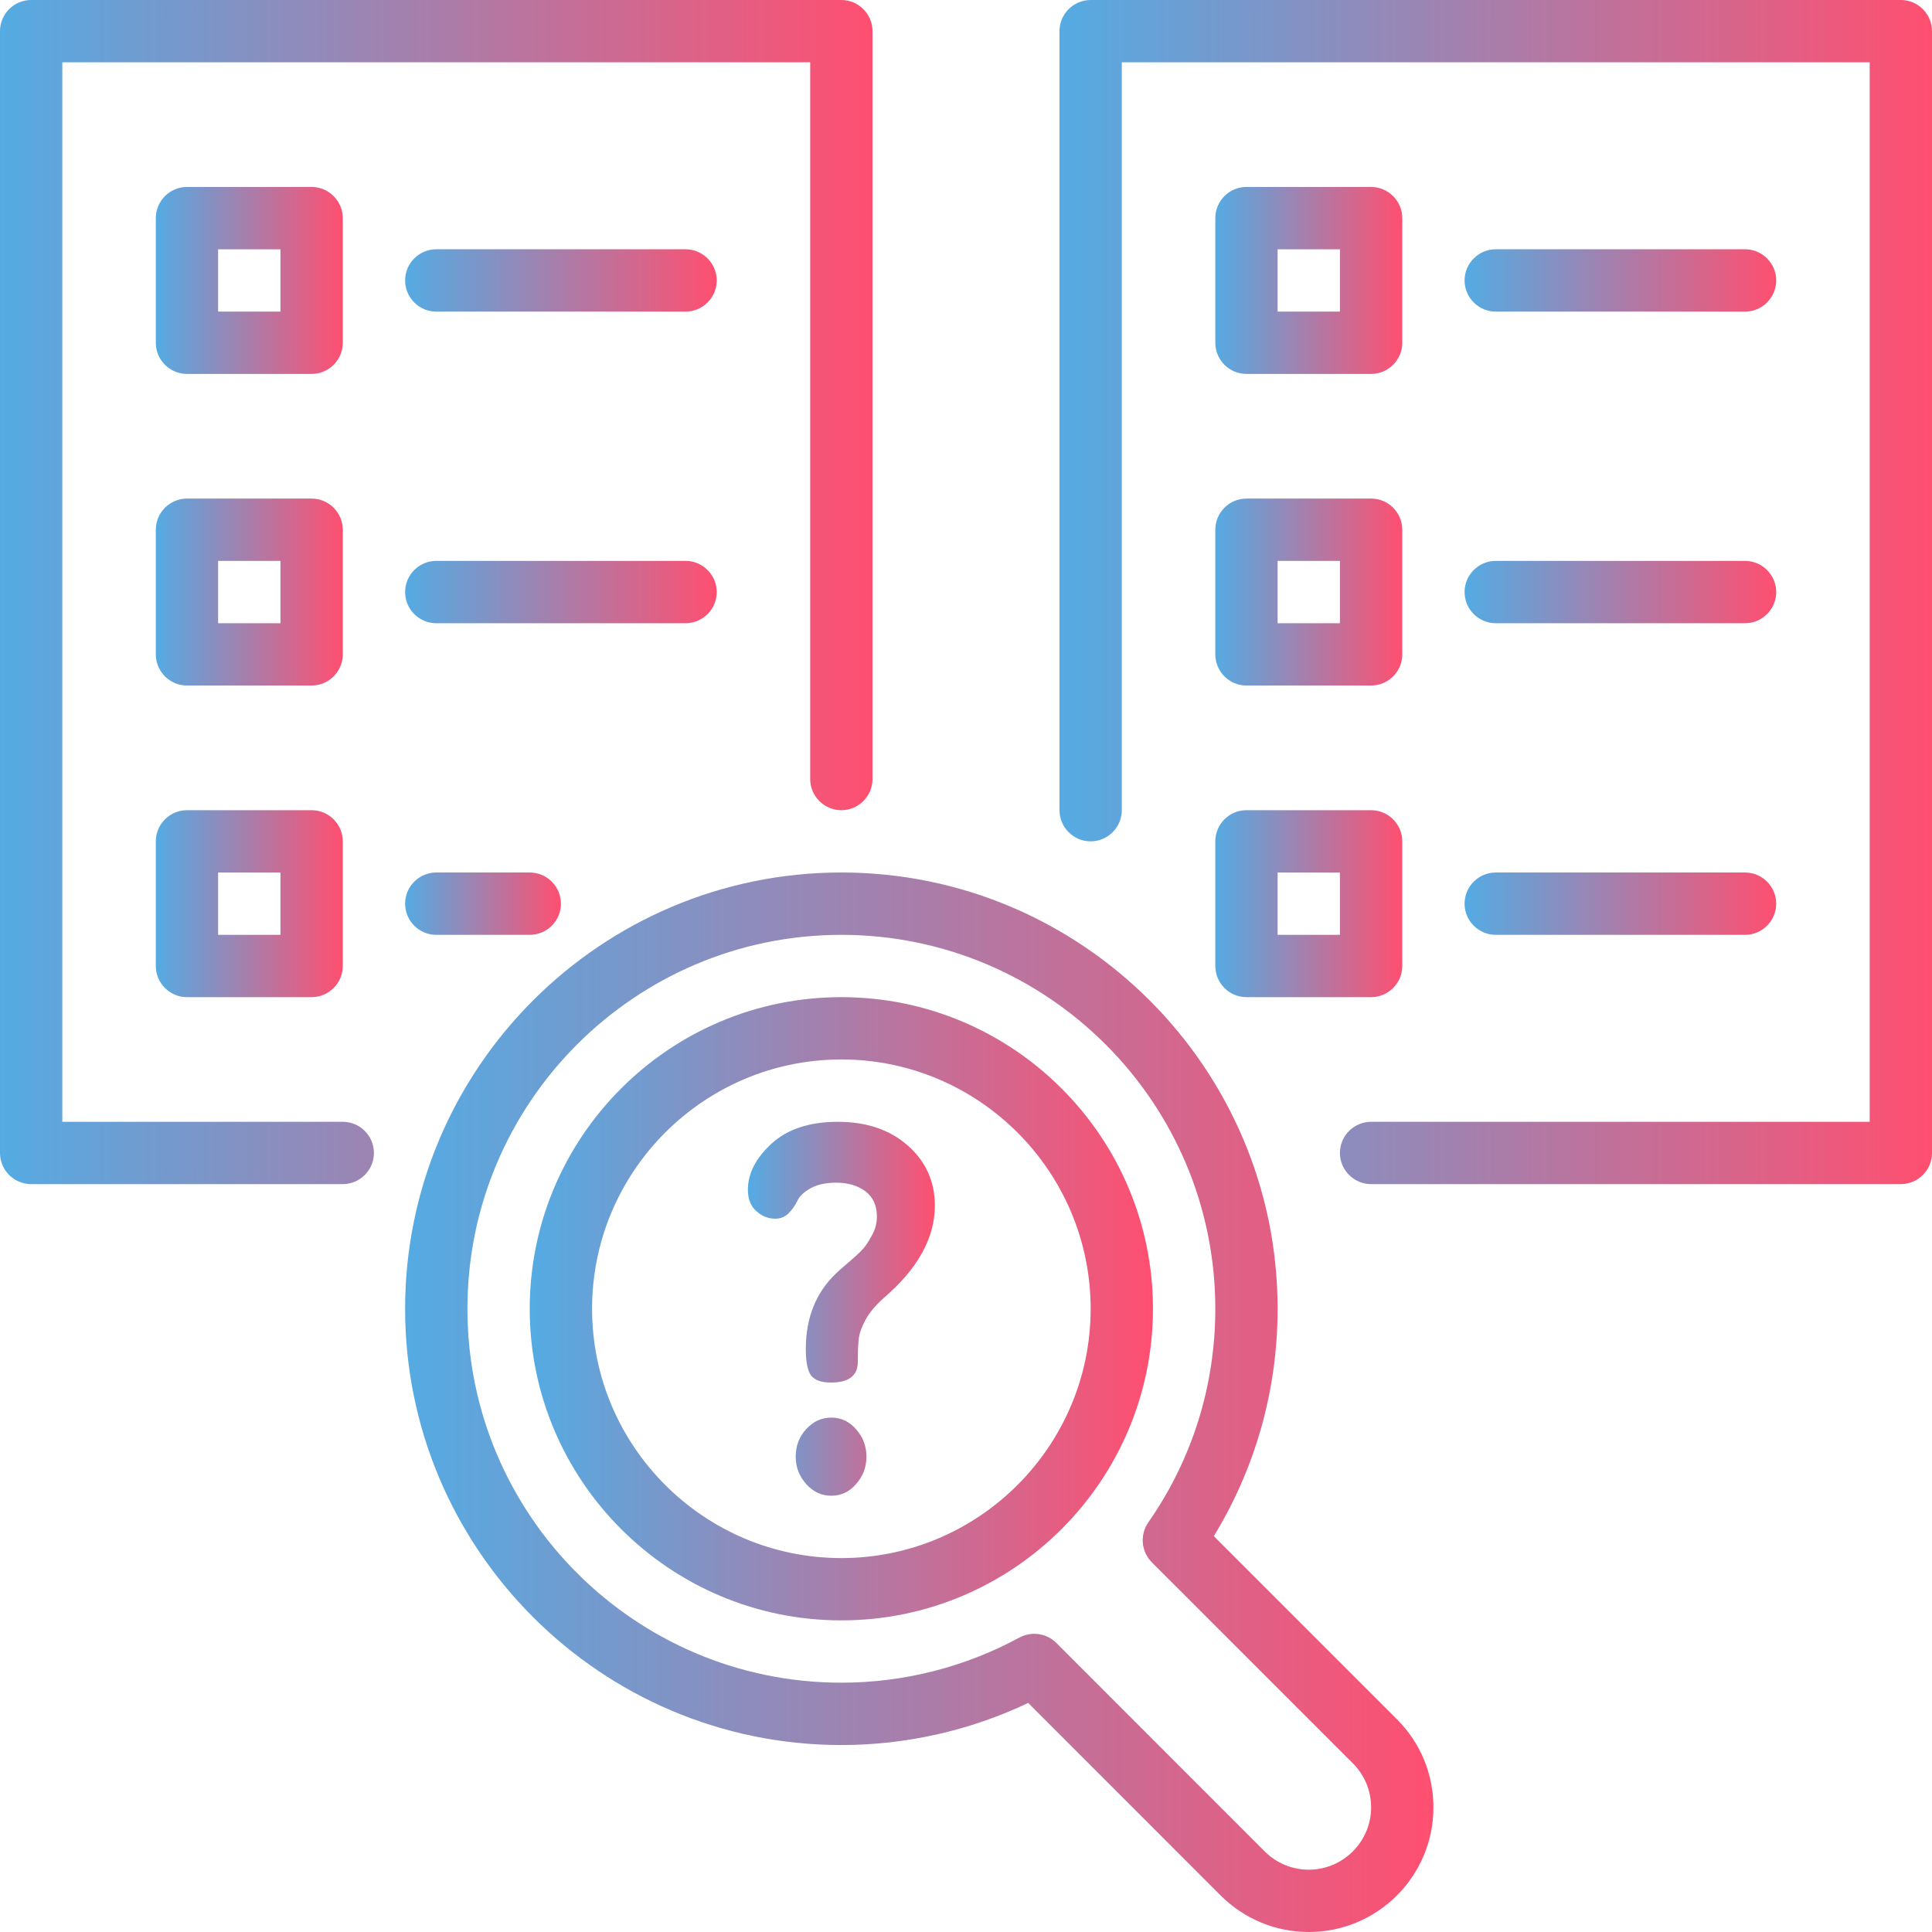<svg width="48" height="48" viewBox="0 0 48 48" fill="none" xmlns="http://www.w3.org/2000/svg">
<g clip-path="url(#clip0_132_242)">
<path d="M20.903 26.322C17.489 26.322 14.71 29.102 14.71 32.516C14.71 35.93 17.489 38.71 20.903 38.71C24.317 38.71 27.097 35.93 27.097 32.516C27.097 29.102 24.317 26.322 20.903 26.322ZM20.903 40.258C16.633 40.258 13.161 36.786 13.161 32.516C13.161 28.246 16.633 24.774 20.903 24.774C25.174 24.774 28.645 28.246 28.645 32.516C28.645 36.786 25.174 40.258 20.903 40.258Z" fill="url(#paint0_linear_132_242)"/>
<path d="M31.421 45.998C31.715 46.291 32.105 46.452 32.516 46.452C33.369 46.452 34.065 45.756 34.065 44.903C34.065 44.492 33.904 44.102 33.611 43.809L28.618 38.816C28.352 38.55 28.316 38.135 28.527 37.827C29.619 36.263 30.194 34.428 30.194 32.516C30.194 27.393 26.026 23.226 20.903 23.226C15.78 23.226 11.613 27.393 11.613 32.516C11.613 37.639 15.78 41.806 20.903 41.806C22.446 41.806 23.976 41.419 25.328 40.684C25.627 40.524 26.002 40.575 26.244 40.818L31.421 45.998ZM32.516 48C31.691 48 30.913 47.676 30.327 47.093L25.545 42.309C24.103 42.995 22.509 43.355 20.903 43.355C14.928 43.355 10.065 38.492 10.065 32.516C10.065 26.54 14.928 21.677 20.903 21.677C26.879 21.677 31.742 26.54 31.742 32.516C31.742 34.524 31.195 36.466 30.157 38.165L34.706 42.714C35.292 43.3 35.613 44.078 35.613 44.903C35.613 46.612 34.225 48 32.516 48Z" fill="url(#paint1_linear_132_242)"/>
<path d="M19.769 36.191C19.769 35.921 19.857 35.692 20.032 35.504C20.205 35.314 20.413 35.22 20.652 35.22C20.894 35.22 21.103 35.317 21.269 35.51C21.442 35.704 21.526 35.931 21.526 36.191C21.526 36.451 21.442 36.678 21.269 36.871C21.103 37.065 20.894 37.161 20.652 37.161C20.41 37.161 20.205 37.065 20.029 36.871C19.857 36.678 19.769 36.451 19.769 36.191ZM18.581 29.559C18.581 29.156 18.777 28.775 19.17 28.412C19.564 28.053 20.111 27.871 20.813 27.871C21.529 27.871 22.11 28.068 22.558 28.464C23.002 28.86 23.226 29.353 23.226 29.952C23.226 30.756 22.8 31.527 21.947 32.256C21.75 32.435 21.605 32.607 21.508 32.782C21.414 32.955 21.36 33.103 21.339 33.233C21.321 33.363 21.312 33.563 21.312 33.835C21.312 34.18 21.088 34.349 20.643 34.349C20.407 34.349 20.247 34.291 20.153 34.177C20.066 34.059 20.02 33.841 20.02 33.517C20.02 32.74 20.271 32.111 20.779 31.63C20.801 31.606 20.9 31.518 21.073 31.37C21.248 31.222 21.369 31.11 21.436 31.034C21.505 30.959 21.578 30.847 21.662 30.693C21.747 30.541 21.786 30.384 21.786 30.227C21.786 29.955 21.693 29.746 21.505 29.601C21.315 29.456 21.073 29.383 20.77 29.383C20.513 29.383 20.305 29.432 20.138 29.522C19.972 29.616 19.863 29.719 19.812 29.831C19.76 29.943 19.688 30.045 19.597 30.139C19.506 30.233 19.391 30.278 19.258 30.278C19.086 30.278 18.929 30.215 18.789 30.088C18.65 29.964 18.581 29.785 18.581 29.559Z" fill="url(#paint2_linear_132_242)"/>
<path d="M8.516 29.419H0.774C0.348 29.419 0 29.072 0 28.645V0.774C0 0.348 0.348 0 0.774 0H20.903C21.33 0 21.677 0.348 21.677 0.774V19.355C21.677 19.781 21.33 20.129 20.903 20.129C20.477 20.129 20.129 19.781 20.129 19.355V1.548H1.548V27.871H8.516C8.943 27.871 9.29 28.219 9.29 28.645C9.29 29.072 8.943 29.419 8.516 29.419Z" fill="url(#paint3_linear_132_242)"/>
<path d="M5.419 7.742H6.968V6.194H5.419V7.742ZM7.742 9.29H4.645C4.219 9.29 3.871 8.943 3.871 8.516V5.419C3.871 4.993 4.219 4.645 4.645 4.645H7.742C8.168 4.645 8.516 4.993 8.516 5.419V8.516C8.516 8.943 8.168 9.29 7.742 9.29Z" fill="url(#paint4_linear_132_242)"/>
<path d="M17.032 7.742H10.839C10.412 7.742 10.065 7.394 10.065 6.968C10.065 6.541 10.412 6.193 10.839 6.193H17.032C17.459 6.193 17.807 6.541 17.807 6.968C17.807 7.394 17.459 7.742 17.032 7.742Z" fill="url(#paint5_linear_132_242)"/>
<path d="M5.419 15.484H6.968V13.935H5.419V15.484ZM7.742 17.032H4.645C4.219 17.032 3.871 16.684 3.871 16.258V13.161C3.871 12.735 4.219 12.387 4.645 12.387H7.742C8.168 12.387 8.516 12.735 8.516 13.161V16.258C8.516 16.684 8.168 17.032 7.742 17.032Z" fill="url(#paint6_linear_132_242)"/>
<path d="M17.032 15.484H10.839C10.412 15.484 10.065 15.136 10.065 14.71C10.065 14.283 10.412 13.935 10.839 13.935H17.032C17.459 13.935 17.807 14.283 17.807 14.71C17.807 15.136 17.459 15.484 17.032 15.484Z" fill="url(#paint7_linear_132_242)"/>
<path d="M5.419 23.226H6.968V21.677H5.419V23.226ZM7.742 24.774H4.645C4.219 24.774 3.871 24.426 3.871 24V20.903C3.871 20.477 4.219 20.129 4.645 20.129H7.742C8.168 20.129 8.516 20.477 8.516 20.903V24C8.516 24.426 8.168 24.774 7.742 24.774Z" fill="url(#paint8_linear_132_242)"/>
<path d="M13.161 23.226H10.839C10.412 23.226 10.065 22.878 10.065 22.451C10.065 22.025 10.412 21.677 10.839 21.677H13.161C13.588 21.677 13.936 22.025 13.936 22.451C13.936 22.878 13.588 23.226 13.161 23.226Z" fill="url(#paint9_linear_132_242)"/>
<path d="M47.226 29.419H34.065C33.638 29.419 33.29 29.072 33.29 28.645C33.29 28.219 33.638 27.871 34.065 27.871H46.452V1.548H27.871V20.129C27.871 20.555 27.523 20.903 27.097 20.903C26.67 20.903 26.323 20.555 26.323 20.129V0.774C26.323 0.348 26.67 0 27.097 0H47.226C47.652 0 48 0.348 48 0.774V28.645C48 29.072 47.652 29.419 47.226 29.419Z" fill="url(#paint10_linear_132_242)"/>
<path d="M31.742 7.742H33.29V6.194H31.742V7.742ZM34.065 9.29H30.968C30.541 9.29 30.194 8.943 30.194 8.516V5.419C30.194 4.993 30.541 4.645 30.968 4.645H34.065C34.491 4.645 34.839 4.993 34.839 5.419V8.516C34.839 8.943 34.491 9.29 34.065 9.29Z" fill="url(#paint11_linear_132_242)"/>
<path d="M43.355 7.742H37.161C36.735 7.742 36.387 7.394 36.387 6.968C36.387 6.541 36.735 6.193 37.161 6.193H43.355C43.781 6.193 44.129 6.541 44.129 6.968C44.129 7.394 43.781 7.742 43.355 7.742Z" fill="url(#paint12_linear_132_242)"/>
<path d="M31.742 15.484H33.29V13.935H31.742V15.484ZM34.065 17.032H30.968C30.541 17.032 30.194 16.684 30.194 16.258V13.161C30.194 12.735 30.541 12.387 30.968 12.387H34.065C34.491 12.387 34.839 12.735 34.839 13.161V16.258C34.839 16.684 34.491 17.032 34.065 17.032Z" fill="url(#paint13_linear_132_242)"/>
<path d="M43.355 15.484H37.161C36.735 15.484 36.387 15.136 36.387 14.71C36.387 14.283 36.735 13.935 37.161 13.935H43.355C43.781 13.935 44.129 14.283 44.129 14.71C44.129 15.136 43.781 15.484 43.355 15.484Z" fill="url(#paint14_linear_132_242)"/>
<path d="M31.742 23.226H33.29V21.677H31.742V23.226ZM34.065 24.774H30.968C30.541 24.774 30.194 24.426 30.194 24V20.903C30.194 20.477 30.541 20.129 30.968 20.129H34.065C34.491 20.129 34.839 20.477 34.839 20.903V24C34.839 24.426 34.491 24.774 34.065 24.774Z" fill="url(#paint15_linear_132_242)"/>
<path d="M43.355 23.226H37.161C36.735 23.226 36.387 22.878 36.387 22.451C36.387 22.025 36.735 21.677 37.161 21.677H43.355C43.781 21.677 44.129 22.025 44.129 22.451C44.129 22.878 43.781 23.226 43.355 23.226Z" fill="url(#paint16_linear_132_242)"/>
</g>
<defs>
<linearGradient id="paint0_linear_132_242" x1="28.645" y1="32.516" x2="13.161" y2="32.516" gradientUnits="userSpaceOnUse">
<stop stop-color="#FF4F70"/>
<stop offset="1" stop-color="#54ABE3"/>
</linearGradient>
<linearGradient id="paint1_linear_132_242" x1="35.613" y1="34.839" x2="10.065" y2="34.839" gradientUnits="userSpaceOnUse">
<stop stop-color="#FF4F70"/>
<stop offset="1" stop-color="#54ABE3"/>
</linearGradient>
<linearGradient id="paint2_linear_132_242" x1="23.226" y1="32.516" x2="18.581" y2="32.516" gradientUnits="userSpaceOnUse">
<stop stop-color="#FF4F70"/>
<stop offset="1" stop-color="#54ABE3"/>
</linearGradient>
<linearGradient id="paint3_linear_132_242" x1="21.677" y1="14.71" x2="0" y2="14.71" gradientUnits="userSpaceOnUse">
<stop stop-color="#FF4F70"/>
<stop offset="1" stop-color="#54ABE3"/>
</linearGradient>
<linearGradient id="paint4_linear_132_242" x1="8.516" y1="6.968" x2="3.871" y2="6.968" gradientUnits="userSpaceOnUse">
<stop stop-color="#FF4F70"/>
<stop offset="1" stop-color="#54ABE3"/>
</linearGradient>
<linearGradient id="paint5_linear_132_242" x1="17.807" y1="6.968" x2="10.065" y2="6.968" gradientUnits="userSpaceOnUse">
<stop stop-color="#FF4F70"/>
<stop offset="1" stop-color="#54ABE3"/>
</linearGradient>
<linearGradient id="paint6_linear_132_242" x1="8.516" y1="14.71" x2="3.871" y2="14.71" gradientUnits="userSpaceOnUse">
<stop stop-color="#FF4F70"/>
<stop offset="1" stop-color="#54ABE3"/>
</linearGradient>
<linearGradient id="paint7_linear_132_242" x1="17.807" y1="14.71" x2="10.065" y2="14.71" gradientUnits="userSpaceOnUse">
<stop stop-color="#FF4F70"/>
<stop offset="1" stop-color="#54ABE3"/>
</linearGradient>
<linearGradient id="paint8_linear_132_242" x1="8.516" y1="22.451" x2="3.871" y2="22.451" gradientUnits="userSpaceOnUse">
<stop stop-color="#FF4F70"/>
<stop offset="1" stop-color="#54ABE3"/>
</linearGradient>
<linearGradient id="paint9_linear_132_242" x1="13.936" y1="22.452" x2="10.065" y2="22.452" gradientUnits="userSpaceOnUse">
<stop stop-color="#FF4F70"/>
<stop offset="1" stop-color="#54ABE3"/>
</linearGradient>
<linearGradient id="paint10_linear_132_242" x1="48" y1="14.71" x2="26.323" y2="14.71" gradientUnits="userSpaceOnUse">
<stop stop-color="#FF4F70"/>
<stop offset="1" stop-color="#54ABE3"/>
</linearGradient>
<linearGradient id="paint11_linear_132_242" x1="34.839" y1="6.968" x2="30.194" y2="6.968" gradientUnits="userSpaceOnUse">
<stop stop-color="#FF4F70"/>
<stop offset="1" stop-color="#54ABE3"/>
</linearGradient>
<linearGradient id="paint12_linear_132_242" x1="44.129" y1="6.968" x2="36.387" y2="6.968" gradientUnits="userSpaceOnUse">
<stop stop-color="#FF4F70"/>
<stop offset="1" stop-color="#54ABE3"/>
</linearGradient>
<linearGradient id="paint13_linear_132_242" x1="34.839" y1="14.71" x2="30.194" y2="14.71" gradientUnits="userSpaceOnUse">
<stop stop-color="#FF4F70"/>
<stop offset="1" stop-color="#54ABE3"/>
</linearGradient>
<linearGradient id="paint14_linear_132_242" x1="44.129" y1="14.71" x2="36.387" y2="14.71" gradientUnits="userSpaceOnUse">
<stop stop-color="#FF4F70"/>
<stop offset="1" stop-color="#54ABE3"/>
</linearGradient>
<linearGradient id="paint15_linear_132_242" x1="34.839" y1="22.451" x2="30.194" y2="22.451" gradientUnits="userSpaceOnUse">
<stop stop-color="#FF4F70"/>
<stop offset="1" stop-color="#54ABE3"/>
</linearGradient>
<linearGradient id="paint16_linear_132_242" x1="44.129" y1="22.452" x2="36.387" y2="22.452" gradientUnits="userSpaceOnUse">
<stop stop-color="#FF4F70"/>
<stop offset="1" stop-color="#54ABE3"/>
</linearGradient>
<clipPath id="clip0_132_242">
<rect width="48" height="48" fill="white"/>
</clipPath>
</defs>
</svg>
